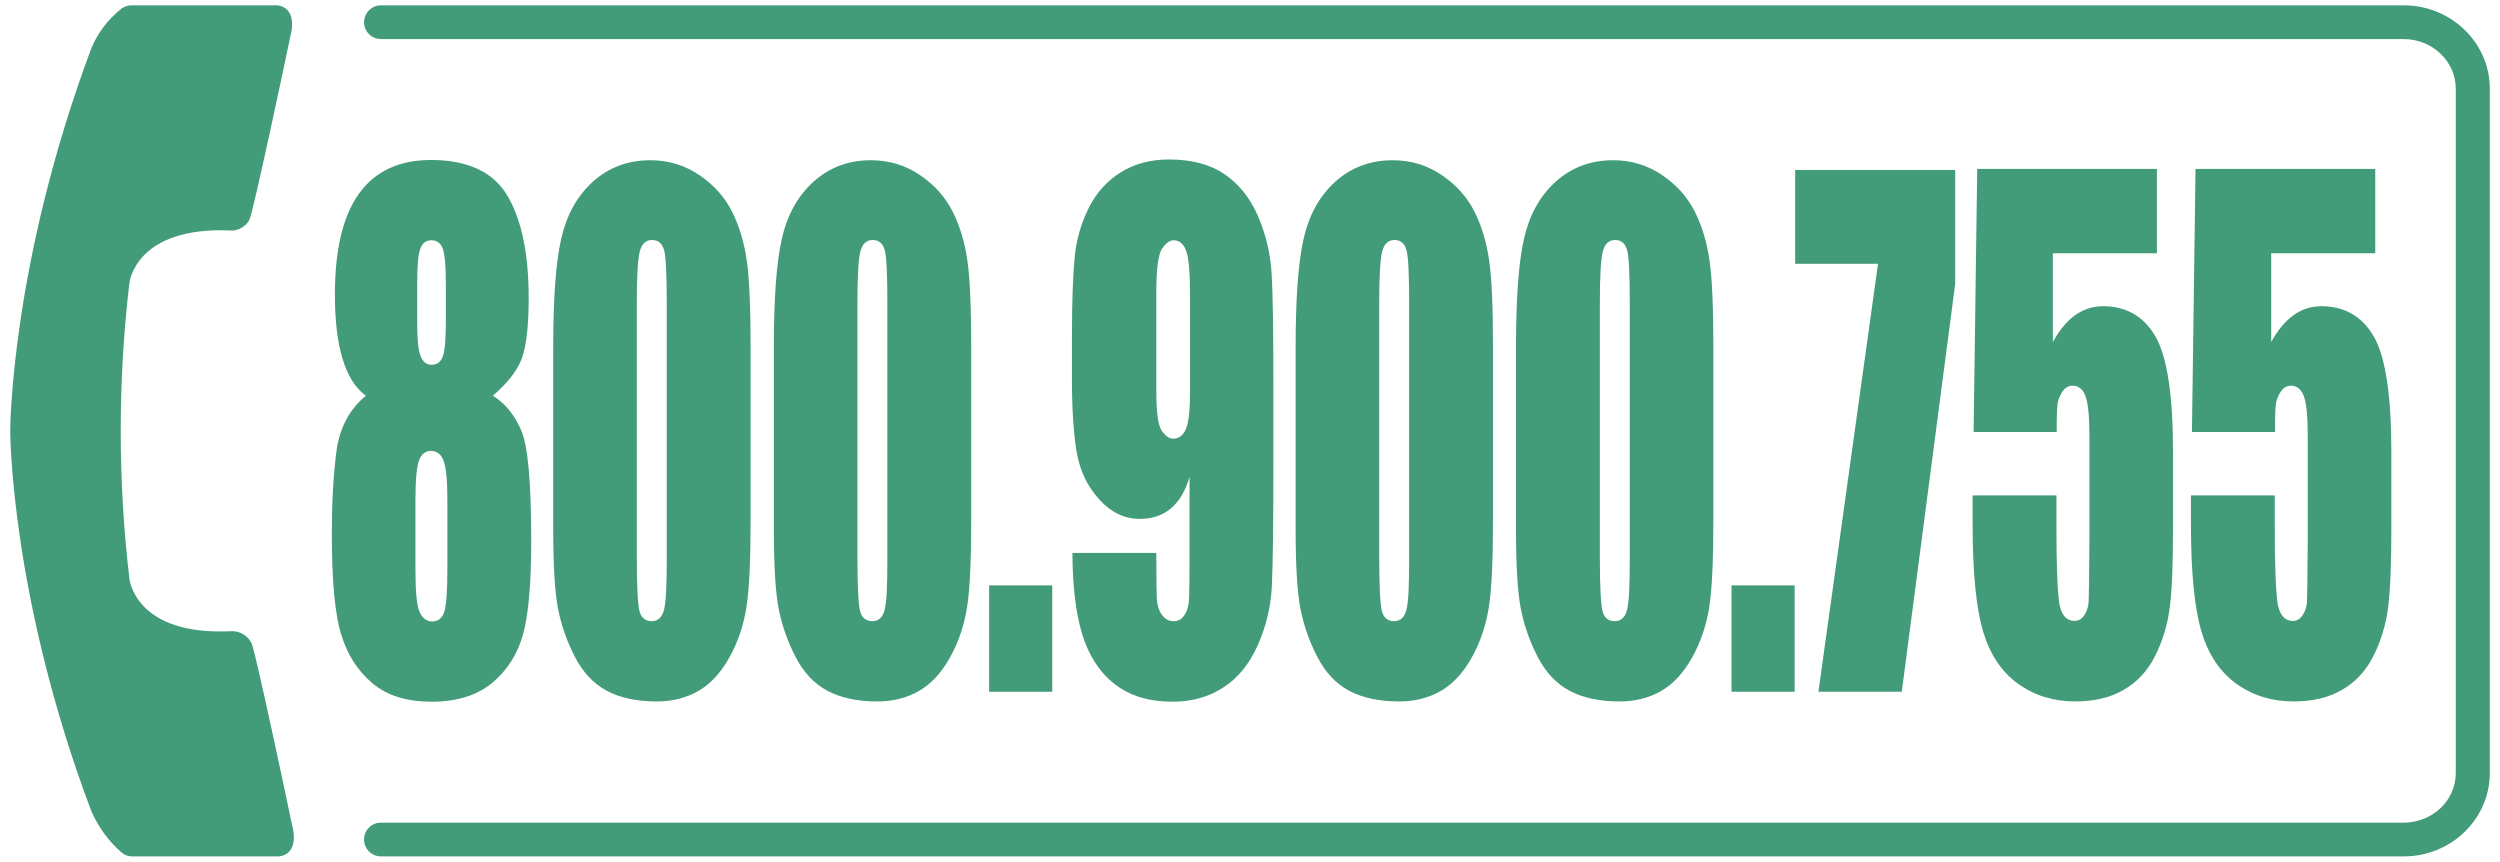 <svg width="235" height="81" viewBox="0 0 235 81" fill="none" xmlns="http://www.w3.org/2000/svg">
<g clip-path="url(#clip0_3974_23737)">
<path d="M21.82 21.672C12.64 21.215 12.159 26.646 12.159 26.646C11.078 35.826 11.078 45.174 12.159 54.354C12.159 54.354 12.616 59.809 21.82 59.328C22.589 59.328 23.382 59.785 23.694 60.578C23.694 60.578 24.151 61.828 27.587 78.169C27.899 80.5 26.193 80.5 26.193 80.5H12.375C12.039 80.5 11.703 80.38 11.438 80.139C10.237 79.106 9.299 77.832 8.602 76.294C0.961 56.06 0.961 40.512 0.961 40.512C0.961 40.512 0.961 24.94 8.578 4.561C9.155 3.143 10.092 1.87 11.414 0.812C11.678 0.62 12.015 0.5 12.351 0.5H26.025C26.025 0.5 27.731 0.5 27.419 2.831C23.982 19.172 23.526 20.422 23.526 20.422C23.382 21.047 22.589 21.672 21.82 21.672Z" fill="#439C79"/>
<path d="M225.965 80.5H35.806C34.917 80.5 34.22 79.779 34.22 78.914C34.22 78.025 34.941 77.328 35.806 77.328H225.941C228.657 77.328 230.843 75.237 230.843 72.666V8.334C230.843 5.763 228.632 3.672 225.941 3.672H35.806C34.917 3.672 34.22 2.951 34.22 2.086C34.22 1.221 34.941 0.5 35.806 0.5H225.941C230.411 0.5 234.04 4.009 234.04 8.334V72.666C234.04 76.991 230.411 80.5 225.965 80.5Z" fill="#439C79"/>
<path d="M46.331 37.196C47.485 37.917 48.374 38.998 48.999 40.464C49.624 41.906 49.936 45.343 49.936 50.773C49.936 54.739 49.696 57.647 49.191 59.545C48.687 61.419 47.725 62.957 46.307 64.159C44.865 65.361 42.967 65.961 40.564 65.961C38.233 65.961 36.383 65.385 35.013 64.231C33.643 63.078 32.658 61.563 32.081 59.665C31.48 57.767 31.192 54.594 31.192 50.173C31.192 47.193 31.336 44.621 31.624 42.435C31.913 40.248 32.826 38.494 34.388 37.196C33.403 36.475 32.682 35.321 32.201 33.735C31.72 32.149 31.48 30.131 31.48 27.703C31.48 23.474 32.225 20.326 33.739 18.211C35.253 16.096 37.512 15.039 40.516 15.039C43.976 15.039 46.38 16.169 47.701 18.403C49.023 20.638 49.696 23.834 49.696 27.992C49.696 30.635 49.48 32.534 49.047 33.711C48.59 34.889 47.677 36.042 46.331 37.196ZM42.054 47.049C42.054 45.174 41.934 43.925 41.693 43.3C41.453 42.675 41.044 42.387 40.516 42.387C39.987 42.387 39.627 42.675 39.386 43.276C39.17 43.877 39.05 45.126 39.05 47.049V53.417C39.05 55.532 39.17 56.901 39.434 57.502C39.699 58.103 40.083 58.416 40.636 58.416C41.189 58.416 41.573 58.103 41.766 57.502C41.958 56.877 42.054 55.508 42.054 53.345V47.049ZM41.91 26.67C41.91 25.012 41.813 23.931 41.621 23.378C41.429 22.849 41.069 22.585 40.54 22.585C40.011 22.585 39.675 22.873 39.483 23.45C39.29 24.027 39.218 25.108 39.218 26.67V30.395C39.218 31.861 39.314 32.894 39.531 33.447C39.747 34.024 40.083 34.288 40.588 34.288C41.117 34.288 41.453 34 41.645 33.447C41.838 32.894 41.91 31.741 41.91 30.011V26.67Z" fill="#439C79"/>
<path d="M70.555 32.557V48.922C70.555 52.647 70.435 55.339 70.171 57.045C69.906 58.751 69.378 60.337 68.561 61.803C67.743 63.269 66.758 64.326 65.605 64.975C64.451 65.624 63.154 65.937 61.736 65.937C59.861 65.937 58.275 65.6 57.026 64.927C55.776 64.254 54.791 63.197 54.046 61.755C53.301 60.313 52.772 58.823 52.46 57.237C52.147 55.651 52.003 53.128 52.003 49.691V32.581C52.003 28.087 52.243 24.699 52.748 22.464C53.253 20.229 54.238 18.427 55.728 17.081C57.218 15.735 59.02 15.062 61.135 15.062C62.865 15.062 64.403 15.543 65.773 16.48C67.143 17.418 68.152 18.571 68.825 19.917C69.498 21.263 69.954 22.801 70.195 24.483C70.435 26.141 70.555 28.856 70.555 32.557ZM62.673 28.448C62.673 25.852 62.601 24.218 62.433 23.546C62.264 22.897 61.88 22.56 61.303 22.56C60.726 22.56 60.342 22.897 60.15 23.594C59.957 24.291 59.861 25.901 59.861 28.424V52.359C59.861 55.195 59.957 56.925 60.126 57.502C60.294 58.078 60.678 58.391 61.255 58.391C61.832 58.391 62.216 58.054 62.409 57.358C62.601 56.661 62.673 55.123 62.673 52.719V28.448Z" fill="#439C79"/>
<path d="M91.294 32.557V48.922C91.294 52.647 91.174 55.339 90.909 57.045C90.645 58.751 90.116 60.337 89.299 61.803C88.482 63.269 87.497 64.326 86.343 64.975C85.19 65.624 83.892 65.937 82.474 65.937C80.6 65.937 79.014 65.6 77.764 64.927C76.514 64.254 75.529 63.197 74.784 61.755C74.039 60.313 73.511 58.823 73.198 57.237C72.886 55.651 72.742 53.128 72.742 49.691V32.581C72.742 28.087 72.982 24.699 73.487 22.464C73.991 20.229 74.977 18.427 76.466 17.081C77.956 15.735 79.759 15.062 81.873 15.062C83.604 15.062 85.142 15.543 86.511 16.48C87.881 17.418 88.891 18.571 89.563 19.917C90.236 21.263 90.693 22.801 90.933 24.483C91.174 26.141 91.294 28.856 91.294 32.557ZM83.411 28.448C83.411 25.852 83.339 24.218 83.171 23.546C83.003 22.897 82.618 22.56 82.042 22.56C81.465 22.56 81.08 22.897 80.888 23.594C80.696 24.291 80.6 25.901 80.6 28.424V52.359C80.6 55.195 80.696 56.925 80.864 57.502C81.032 58.078 81.417 58.391 81.994 58.391C82.57 58.391 82.955 58.054 83.147 57.358C83.339 56.661 83.411 55.123 83.411 52.719V28.448Z" fill="#439C79"/>
<path d="M98.912 55.027V65.024H92.976V55.027H98.912Z" fill="#439C79"/>
<path d="M100.81 51.974H108.693C108.693 54.257 108.717 55.699 108.741 56.3C108.789 56.901 108.933 57.405 109.221 57.79C109.51 58.198 109.87 58.391 110.351 58.391C110.759 58.391 111.096 58.198 111.336 57.814C111.6 57.429 111.745 56.925 111.769 56.324C111.793 55.723 111.817 54.498 111.817 52.647V44.837C111.432 46.159 110.831 47.144 110.062 47.793C109.293 48.442 108.308 48.778 107.155 48.778C105.713 48.778 104.439 48.177 103.334 46.952C102.228 45.75 101.531 44.284 101.219 42.578C100.931 40.872 100.762 38.589 100.762 35.705V31.788C100.762 28.352 100.858 25.804 101.027 24.122C101.195 22.44 101.651 20.902 102.372 19.484C103.093 18.066 104.103 16.961 105.4 16.168C106.698 15.375 108.188 14.99 109.894 14.99C112.009 14.99 113.739 15.447 115.085 16.36C116.431 17.273 117.488 18.571 118.233 20.277C118.978 21.983 119.411 23.786 119.531 25.66C119.651 27.535 119.699 31.163 119.699 36.57V43.395C119.699 49.235 119.651 53.128 119.555 55.098C119.459 57.069 119.002 58.919 118.209 60.698C117.416 62.452 116.335 63.774 114.965 64.639C113.595 65.528 112.009 65.96 110.231 65.96C107.996 65.96 106.193 65.408 104.776 64.302C103.358 63.197 102.348 61.635 101.724 59.616C101.123 57.598 100.81 55.05 100.81 51.974ZM108.693 36.69C108.693 38.757 108.861 40.031 109.221 40.511C109.558 40.992 109.918 41.232 110.279 41.232C110.831 41.232 111.216 40.92 111.48 40.319C111.745 39.694 111.865 38.493 111.865 36.69V27.823C111.865 25.66 111.745 24.242 111.504 23.593C111.264 22.921 110.855 22.584 110.303 22.584C109.966 22.584 109.606 22.849 109.245 23.353C108.885 23.858 108.693 25.252 108.693 27.511V36.69Z" fill="#439C79"/>
<path d="M140.341 32.557V48.922C140.341 52.647 140.221 55.339 139.957 57.045C139.693 58.751 139.164 60.337 138.347 61.803C137.53 63.269 136.544 64.326 135.391 64.975C134.237 65.624 132.94 65.937 131.522 65.937C129.647 65.937 128.061 65.6 126.812 64.927C125.562 64.254 124.577 63.197 123.832 61.755C123.087 60.313 122.558 58.823 122.246 57.237C121.933 55.651 121.789 53.128 121.789 49.691V32.581C121.789 28.087 122.03 24.699 122.534 22.464C123.039 20.229 124.024 18.427 125.514 17.081C127.004 15.735 128.806 15.062 130.921 15.062C132.651 15.062 134.189 15.543 135.559 16.48C136.929 17.418 137.938 18.571 138.611 19.917C139.284 21.263 139.741 22.801 139.981 24.483C140.221 26.141 140.341 28.856 140.341 32.557ZM132.459 28.448C132.459 25.852 132.387 24.218 132.219 23.546C132.051 22.897 131.666 22.56 131.089 22.56C130.513 22.56 130.128 22.897 129.936 23.594C129.744 24.291 129.647 25.901 129.647 28.424V52.359C129.647 55.195 129.744 56.925 129.912 57.502C130.08 58.078 130.465 58.391 131.041 58.391C131.618 58.391 132.003 58.054 132.195 57.358C132.387 56.661 132.459 55.123 132.459 52.719V28.448Z" fill="#439C79"/>
<path d="M161.056 32.557V48.922C161.056 52.647 160.936 55.339 160.672 57.045C160.407 58.751 159.879 60.337 159.062 61.803C158.245 63.269 157.259 64.326 156.106 64.975C154.952 65.624 153.655 65.937 152.237 65.937C150.362 65.937 148.776 65.6 147.527 64.927C146.277 64.254 145.292 63.197 144.547 61.755C143.802 60.313 143.273 58.823 142.961 57.237C142.648 55.651 142.504 53.128 142.504 49.691V32.581C142.504 28.087 142.744 24.699 143.249 22.464C143.754 20.229 144.739 18.427 146.229 17.081C147.719 15.735 149.521 15.062 151.636 15.062C153.366 15.062 154.904 15.543 156.274 16.48C157.644 17.418 158.653 18.571 159.326 19.917C159.999 21.263 160.455 22.801 160.696 24.483C160.936 26.141 161.056 28.856 161.056 32.557ZM153.198 28.448C153.198 25.852 153.126 24.218 152.958 23.546C152.79 22.897 152.405 22.56 151.828 22.56C151.252 22.56 150.867 22.897 150.675 23.594C150.483 24.291 150.386 25.901 150.386 28.424V52.359C150.386 55.195 150.483 56.925 150.651 57.502C150.819 58.078 151.203 58.391 151.78 58.391C152.357 58.391 152.741 58.054 152.934 57.358C153.126 56.661 153.198 55.123 153.198 52.719V28.448Z" fill="#439C79"/>
<path d="M168.698 55.027V65.024H162.763V55.027H168.698Z" fill="#439C79"/>
<path d="M183.79 15.977V26.671L178.767 65.024H170.933L176.533 24.796H168.746V15.977H183.79Z" fill="#439C79"/>
<path d="M202.751 15.975V23.809H192.97V32.148C194.196 29.913 195.758 28.784 197.68 28.784C199.843 28.784 201.501 29.721 202.607 31.619C203.712 33.518 204.265 37.147 204.265 42.505V49.499C204.265 52.983 204.169 55.531 203.952 57.141C203.736 58.775 203.279 60.265 202.583 61.658C201.886 63.052 200.9 64.11 199.651 64.831C198.401 65.576 196.863 65.936 195.061 65.936C193.042 65.936 191.24 65.383 189.702 64.278C188.164 63.172 187.058 61.538 186.409 59.351C185.761 57.165 185.424 53.8 185.424 49.234V46.567H193.306V49.619C193.306 52.791 193.379 55.05 193.523 56.371C193.667 57.693 194.172 58.366 195.013 58.366C195.397 58.366 195.71 58.174 195.95 57.789C196.19 57.405 196.31 56.996 196.334 56.54C196.358 56.107 196.382 54.161 196.406 50.748V41.016C196.406 39.189 196.286 37.916 196.046 37.267C195.806 36.594 195.397 36.257 194.82 36.257C194.46 36.257 194.148 36.426 193.907 36.762C193.667 37.099 193.499 37.483 193.427 37.867C193.355 38.252 193.33 39.165 193.33 40.607H185.52L185.857 15.879H202.751V15.975Z" fill="#439C79"/>
<path d="M223.274 15.975V23.809H213.493V32.148C214.718 29.913 216.281 28.784 218.203 28.784C220.366 28.784 222.024 29.721 223.129 31.619C224.235 33.518 224.788 37.147 224.788 42.505V49.499C224.788 52.983 224.691 55.531 224.475 57.141C224.259 58.775 223.802 60.265 223.105 61.658C222.408 63.052 221.423 64.11 220.174 64.831C218.924 65.576 217.386 65.936 215.584 65.936C213.565 65.936 211.763 65.383 210.225 64.278C208.687 63.172 207.581 61.538 206.932 59.351C206.284 57.165 205.947 53.8 205.947 49.234V46.567H213.829V49.619C213.829 52.791 213.901 55.05 214.046 56.371C214.19 57.693 214.694 58.366 215.536 58.366C215.92 58.366 216.232 58.174 216.473 57.789C216.713 57.405 216.833 56.996 216.857 56.54C216.881 56.107 216.905 54.161 216.929 50.748V41.016C216.929 39.189 216.809 37.916 216.569 37.267C216.329 36.594 215.92 36.257 215.343 36.257C214.983 36.257 214.67 36.426 214.43 36.762C214.19 37.099 214.022 37.483 213.949 37.867C213.877 38.252 213.853 39.165 213.853 40.607H206.043L206.38 15.879H223.274V15.975Z" fill="#439C79"/>
</g>
<defs>
<clipPath id="clip0_3974_23737">
<rect width="233.079" height="80" fill="white" transform="translate(0.961 0.5)"/>
</clipPath>
</defs>
</svg>
